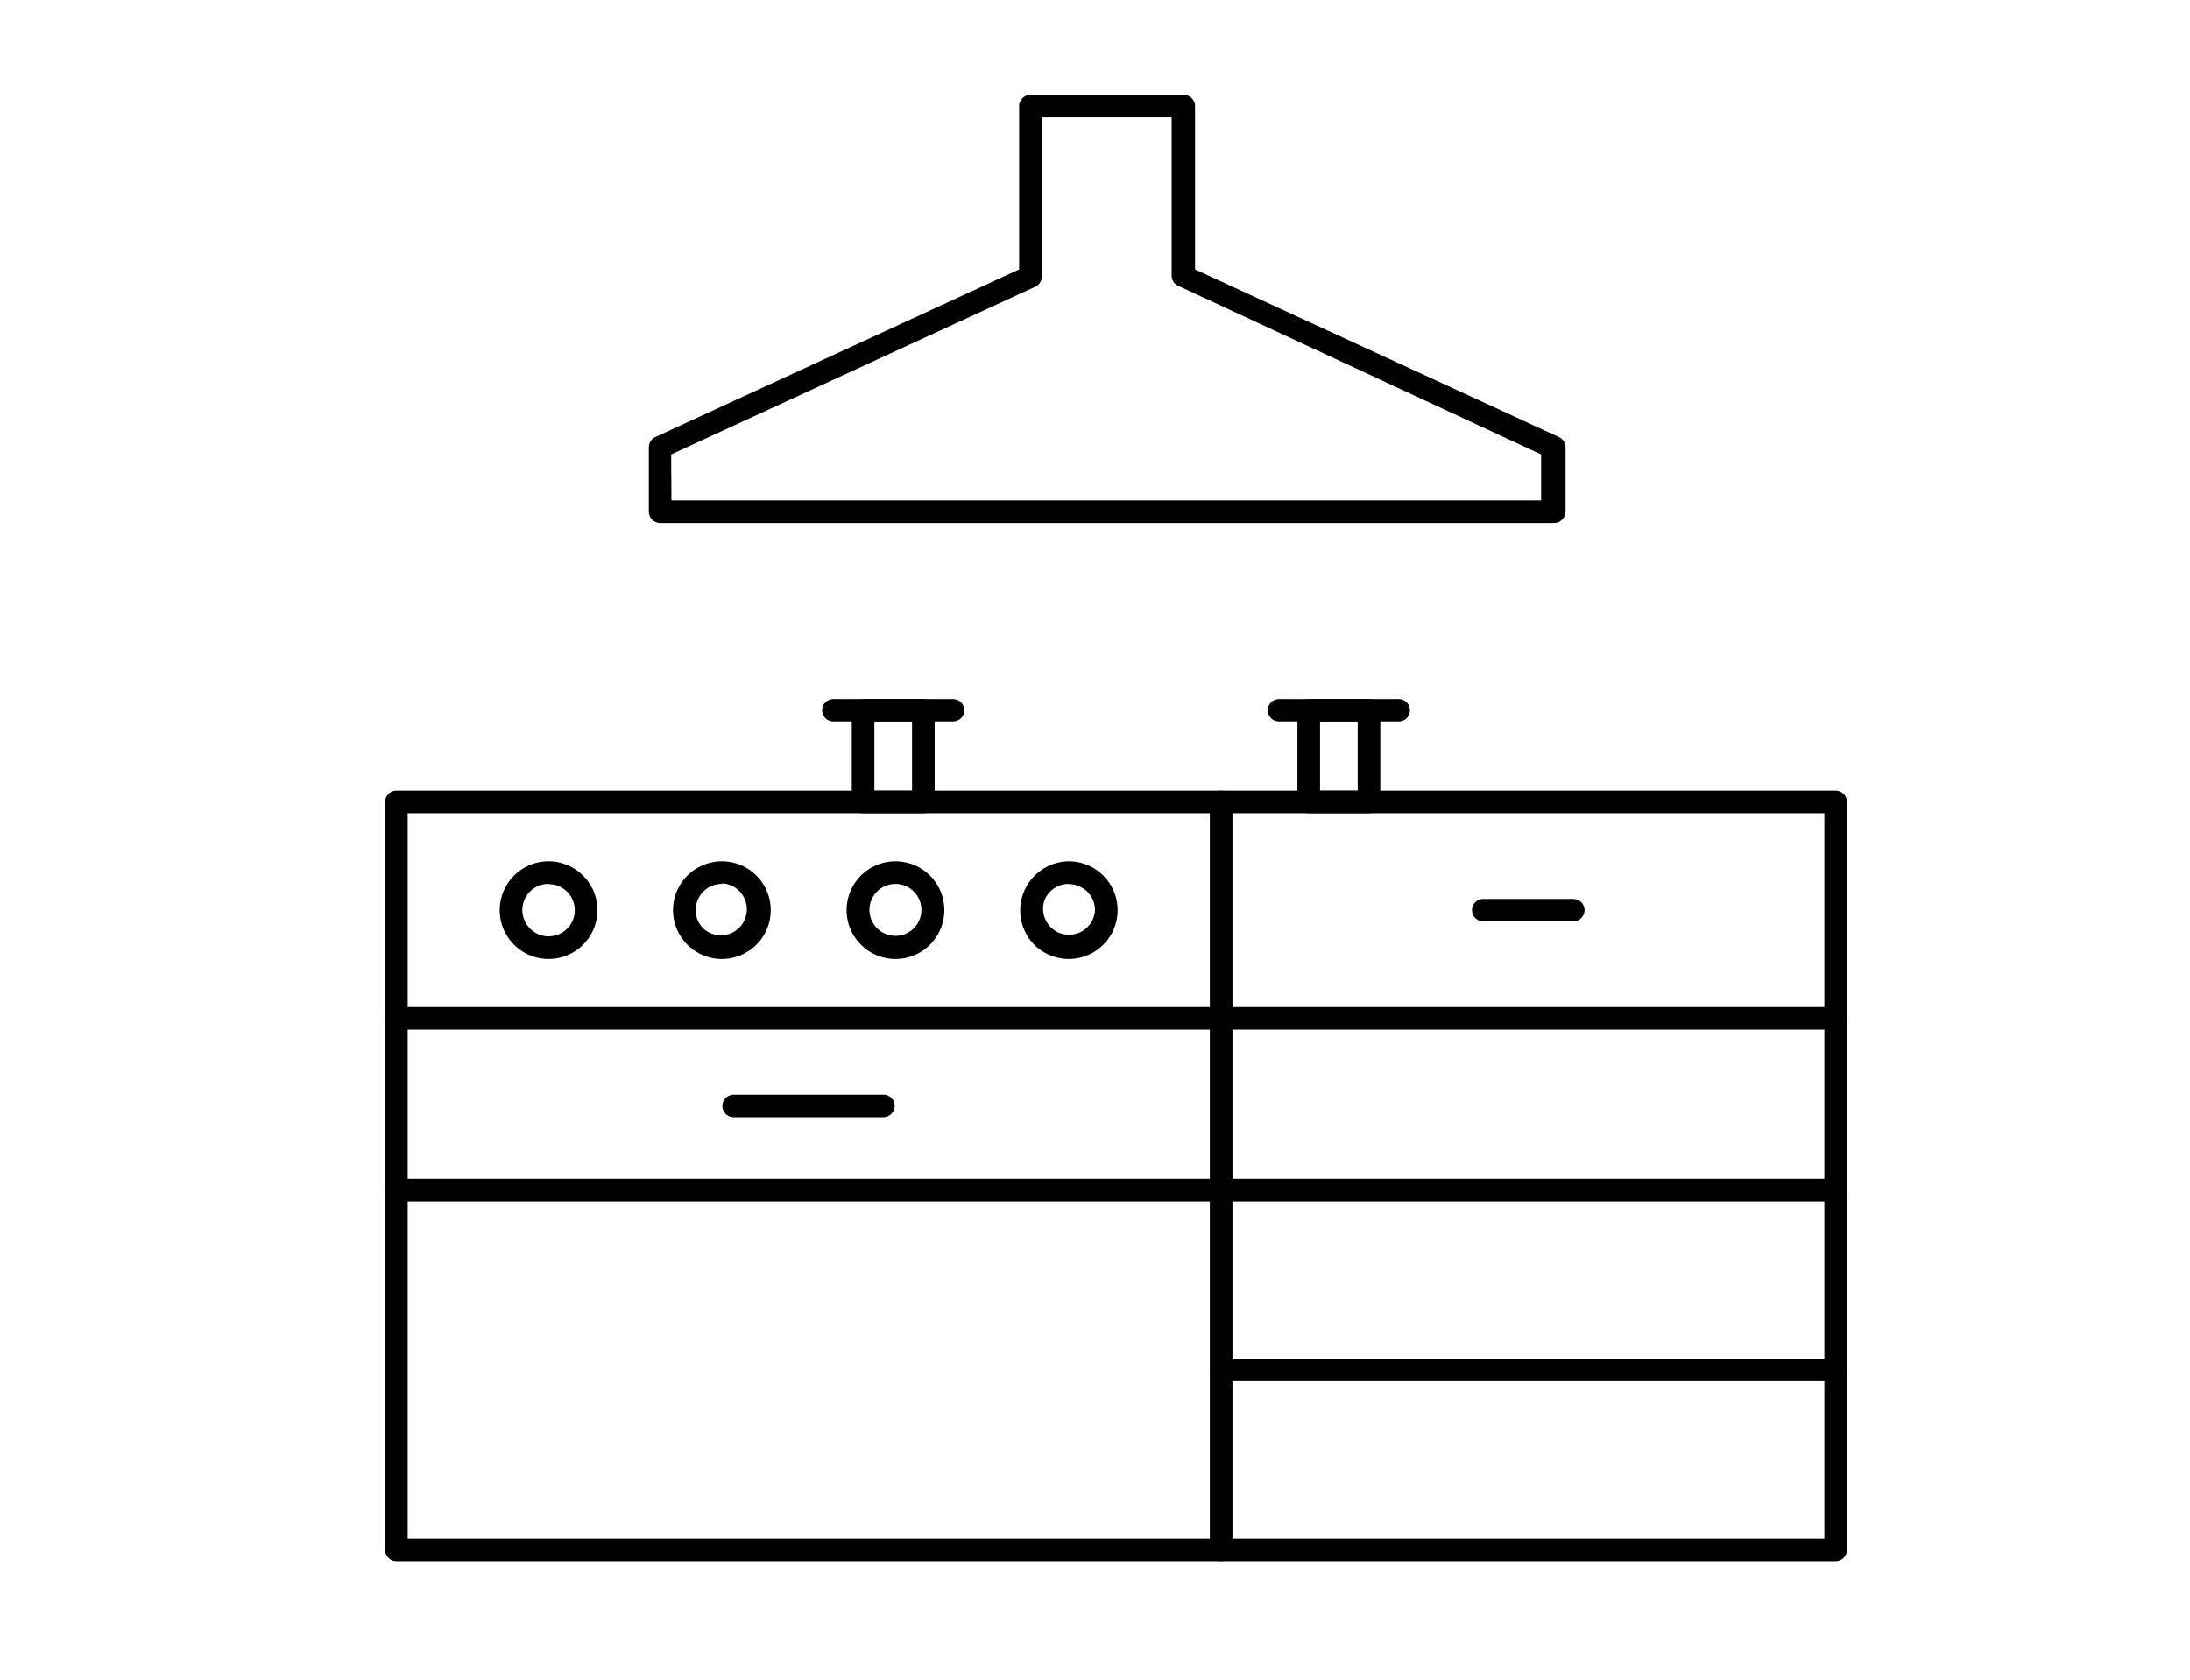 <svg xmlns="http://www.w3.org/2000/svg" id="Capa_1" data-name="Capa 1" viewBox="0 0 84.28 64.65"><title>servicios home</title><path d="M70.64,60.09H15.26a.44.44,0,0,1-.44-.44V30.86a.44.44,0,0,1,.44-.43H70.64a.44.44,0,0,1,.44.43V59.65a.44.44,0,0,1-.44.44Zm-54.95-.87H70.21V31.3H15.69Z"></path><path d="M47,60.09a.44.44,0,0,1-.44-.44V30.86a.44.44,0,0,1,.44-.43.43.43,0,0,1,.43.43V59.65A.44.44,0,0,1,47,60.09Z"></path><path d="M70.64,39.63H15.26a.44.44,0,0,1-.44-.43.44.44,0,0,1,.44-.44H70.64a.44.44,0,0,1,.44.44A.44.44,0,0,1,70.64,39.63Z"></path><path d="M60.55,35.46H57.08a.43.43,0,0,1,0-.86h3.47a.43.43,0,0,1,0,.86Z"></path><path d="M21.12,36.91a1.88,1.88,0,1,1,1.32-.55,1.88,1.88,0,0,1-1.32.55Zm0-2.89h0a1,1,0,0,0-.94.62,1,1,0,0,0,.22,1.1,1,1,0,0,0,1.1.22,1,1,0,0,0,.62-.93,1,1,0,0,0-1-1Z"></path><path d="M27.79,36.91a1.88,1.88,0,1,1,1.32-.55,1.88,1.88,0,0,1-1.32.55Zm0-2.89h0a1,1,0,0,0-.94.62,1,1,0,0,0,.22,1.1A1,1,0,1,0,27.79,34Z"></path><path d="M34.46,36.91a1.88,1.88,0,1,1,1.33-.55,1.88,1.88,0,0,1-1.33.55Zm0-2.89h0a1,1,0,1,0,1,1,1,1,0,0,0-1-1Z"></path><path d="M41.13,36.91a1.9,1.9,0,0,1-1.33-.55,1.89,1.89,0,0,1,1.33-3.21,1.88,1.88,0,1,1,0,3.76Zm0-2.89h0a1,1,0,0,0-.93.62,1,1,0,1,0,1.94.39,1,1,0,0,0-1-1Z"></path><path d="M70.64,46.24H15.26a.44.44,0,0,1-.44-.43.44.44,0,0,1,.44-.44H70.64a.44.44,0,0,1,.44.44A.44.44,0,0,1,70.64,46.24Z"></path><path d="M70.64,53.16H47a.43.43,0,1,1,0-.86H70.64a.43.43,0,1,1,0,.86Z"></path><path d="M34,43H28.24a.44.44,0,0,1-.44-.44.44.44,0,0,1,.44-.43H34a.43.43,0,0,1,.43.43A.44.44,0,0,1,34,43Z"></path><path d="M35.53,31.3H33.22a.44.44,0,0,1-.44-.44V27.34a.44.44,0,0,1,.44-.43h2.31a.44.44,0,0,1,.44.43v3.52A.44.44,0,0,1,35.53,31.3Zm-1.88-.87H35.1V27.77H33.65Z"></path><path d="M52.68,31.3H50.37a.44.44,0,0,1-.44-.44V27.34a.44.44,0,0,1,.44-.43h2.31a.44.44,0,0,1,.44.43v3.52A.44.44,0,0,1,52.68,31.3Zm-1.88-.87h1.45V27.77H50.8Z"></path><path d="M36.68,27.77H32.07a.43.43,0,1,1,0-.86h4.61a.43.43,0,1,1,0,.86Z"></path><path d="M53.83,27.77H49.22a.43.43,0,1,1,0-.86h4.61a.43.43,0,1,1,0,.86Z"></path><path d="M59.74,20.13H25.41a.44.44,0,0,1-.44-.44V17.21a.44.44,0,0,1,.25-.39l14-6.45V4.09a.44.44,0,0,1,.43-.44h5.91a.44.44,0,0,1,.43.44v6.28l14,6.45a.44.44,0,0,1,.26.4V19.7a.45.45,0,0,1-.44.43Zm-33.9-.87H59.31V17.49L45.34,11a.43.43,0,0,1-.25-.39V4.52h-5v6.13a.42.42,0,0,1-.26.39l-14,6.45Z"></path></svg>